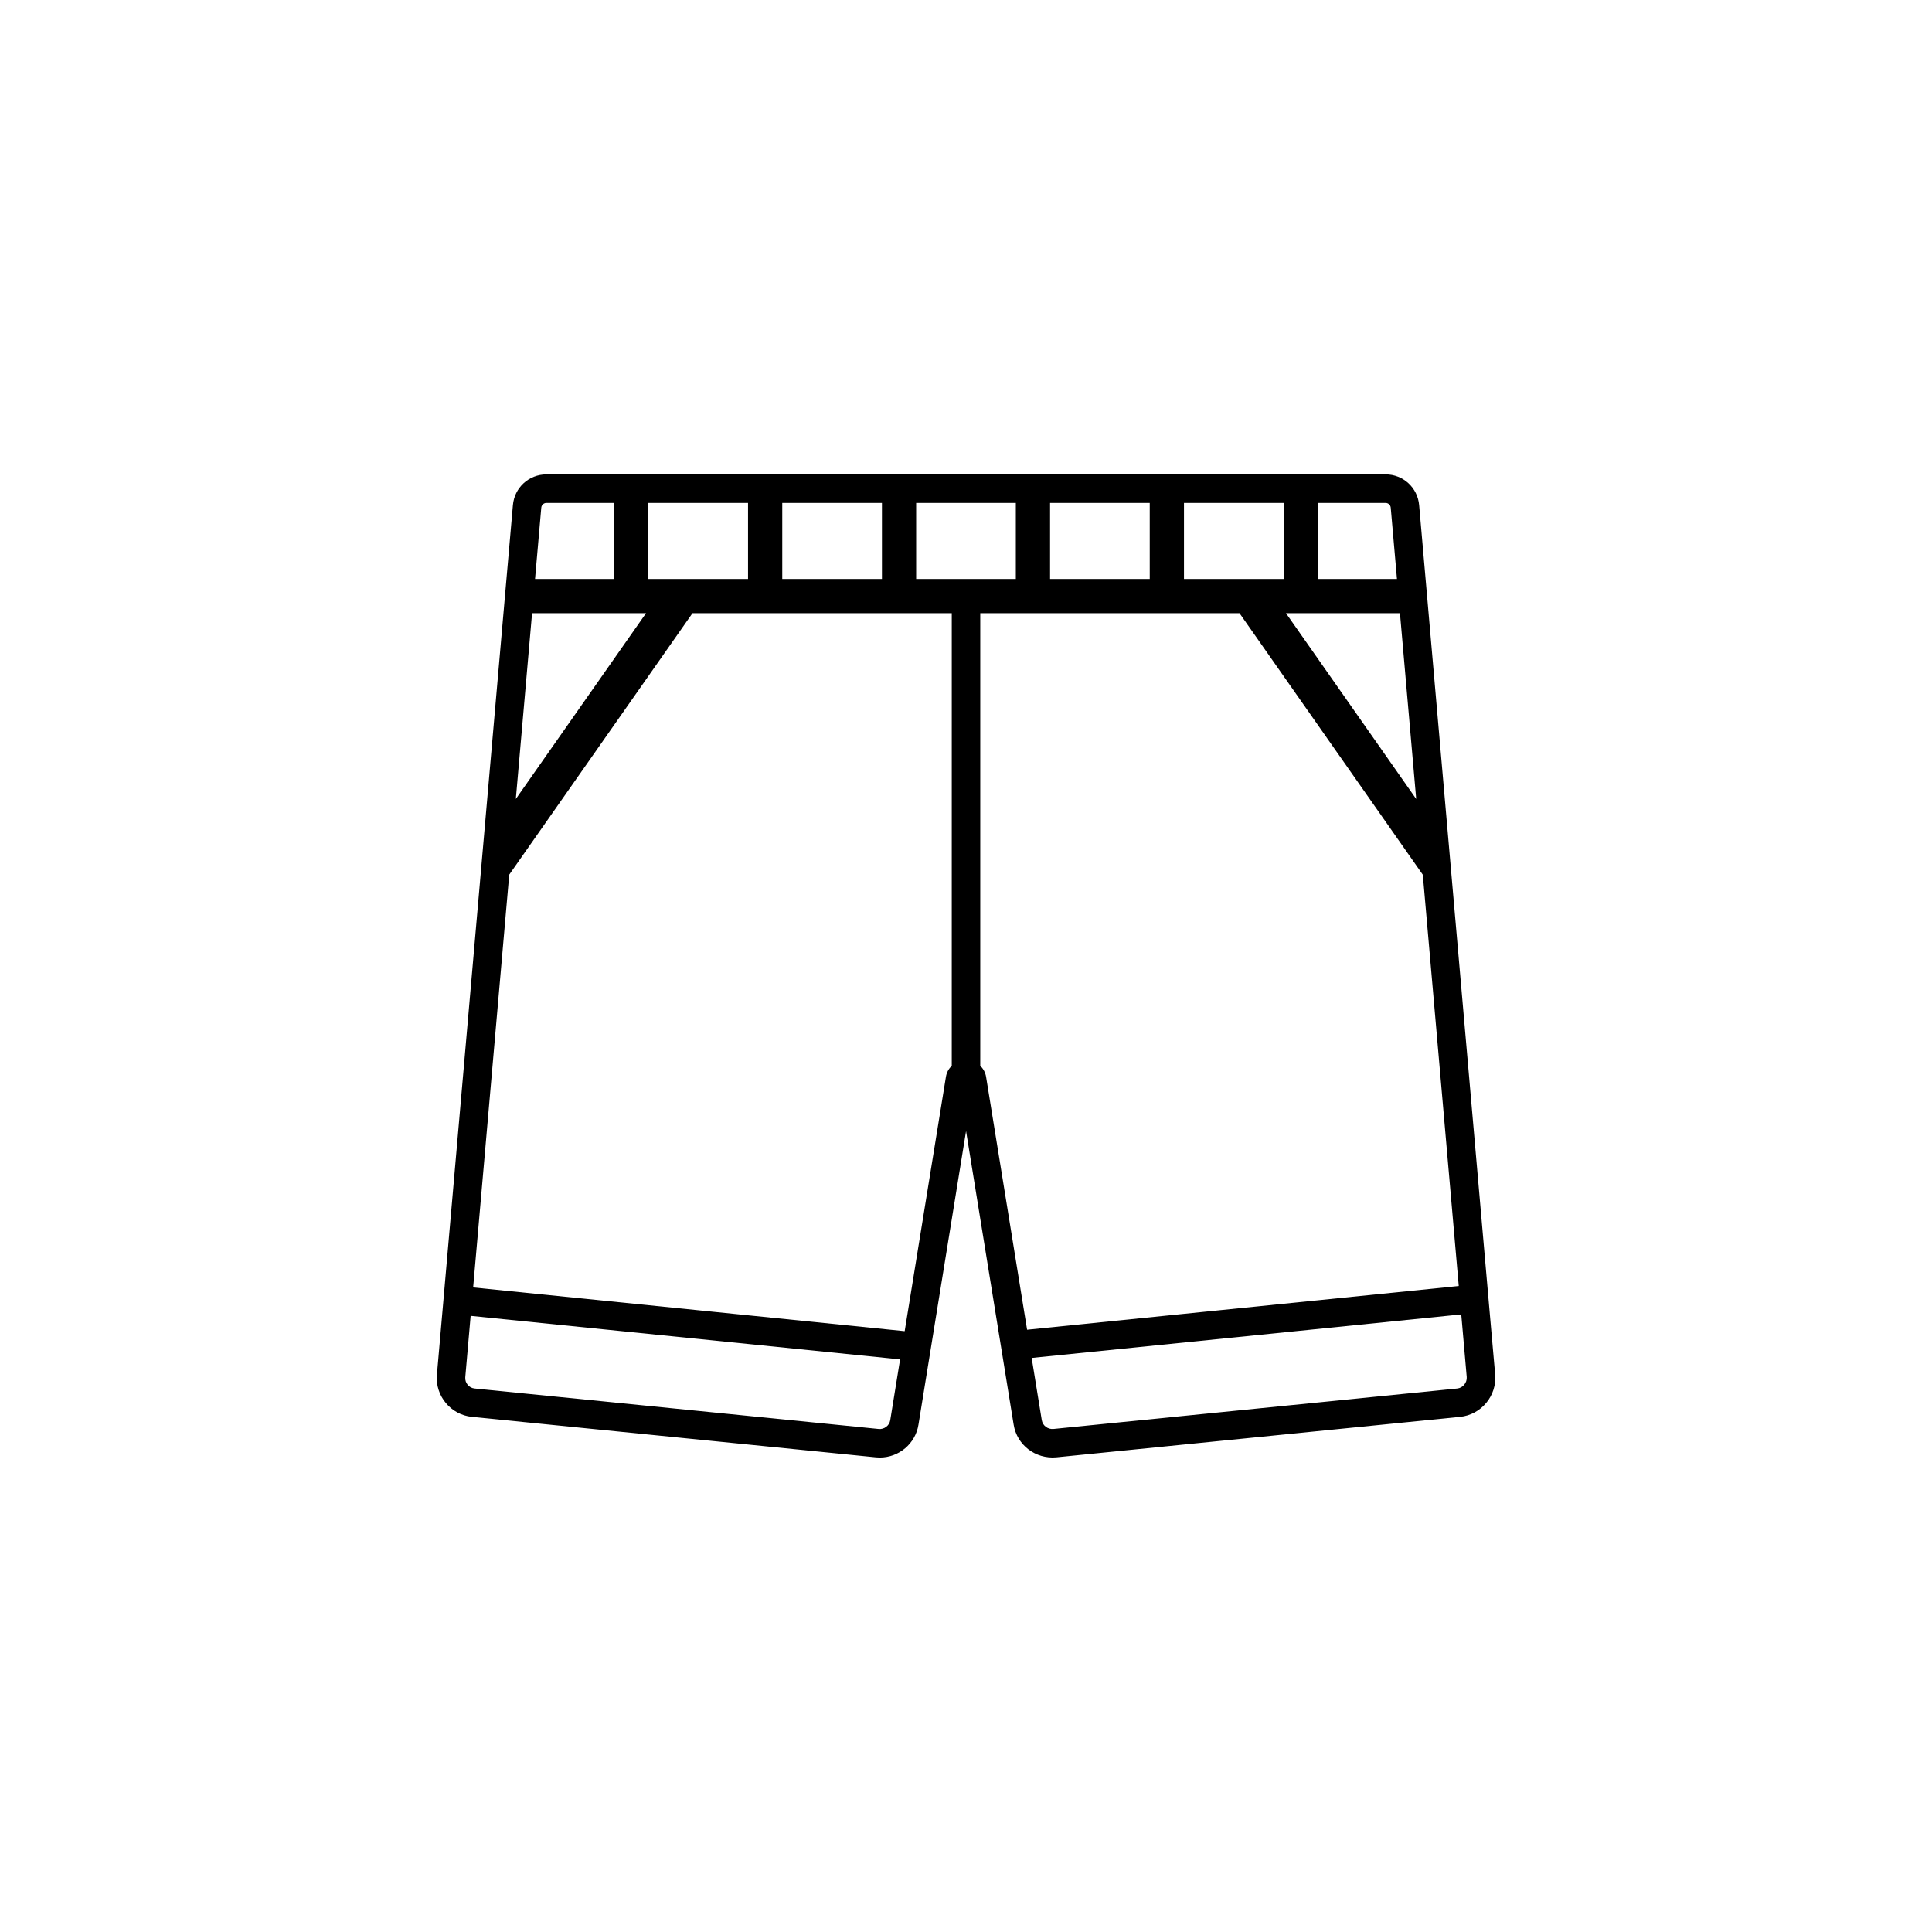 <?xml version="1.0" encoding="UTF-8"?>
<!-- Uploaded to: ICON Repo, www.svgrepo.com, Generator: ICON Repo Mixer Tools -->
<svg fill="#000000" width="800px" height="800px" version="1.1" viewBox="144 144 512 512" xmlns="http://www.w3.org/2000/svg">
 <path d="m538.74 491.33-18.652-213.45c-0.402-4.652-4.231-8.16-8.898-8.16h-222.37c-4.668 0-8.492 3.504-8.898 8.156l-18.684 213.82-1.453 16.625c-0.488 5.598 3.66 10.602 9.246 11.16l107.07 10.727c0.355 0.035 0.703 0.055 1.051 0.055 5.059 0 9.457-3.664 10.25-8.715l12.613-77.801 12.609 77.781c0.852 5.418 5.789 9.18 11.305 8.68l107-10.723c5.617-0.555 9.797-5.59 9.305-11.223zm-45.488-214.05h17.938c0.719 0 1.309 0.543 1.371 1.258l1.652 18.895h-20.961zm21.754 29.223 4.305 49.242-34.512-49.242zm-57.238-29.223h26.41v20.152h-26.41zm-35.488 0h26.414v20.152h-26.414zm-70.973 0h26.418v20.152h-26.418zm-35.488 0h26.418v20.152h-26.418zm-28.375 1.258c0.062-0.719 0.656-1.258 1.371-1.258h17.938v20.152h-20.961zm-2.441 27.965h30.203l-34.508 49.238zm94.922 213.86c-0.227 1.461-1.613 2.488-3.082 2.332l-107.07-10.727c-1.492-0.148-2.598-1.484-2.469-2.981l1.422-16.27 113.81 11.535zm16.301-93.93c-0.77 0.773-1.352 1.746-1.539 2.902l-10.934 67.441-114.36-11.59 9.559-109.39 48.566-69.297h68.711zm-9.434-129v-20.152h26.414v20.152zm18.527 131.91c-0.188-1.156-0.77-2.133-1.539-2.91v-119.93h68.703l48.578 69.312 9.523 108.99-114.39 11.59zm124.85 82.629-107 10.723c-1.473 0.137-2.859-0.875-3.09-2.352l-2.672-16.473 113.84-11.535 1.449 16.586c0.129 1.508-1.023 2.906-2.527 3.051z"/>
</svg>